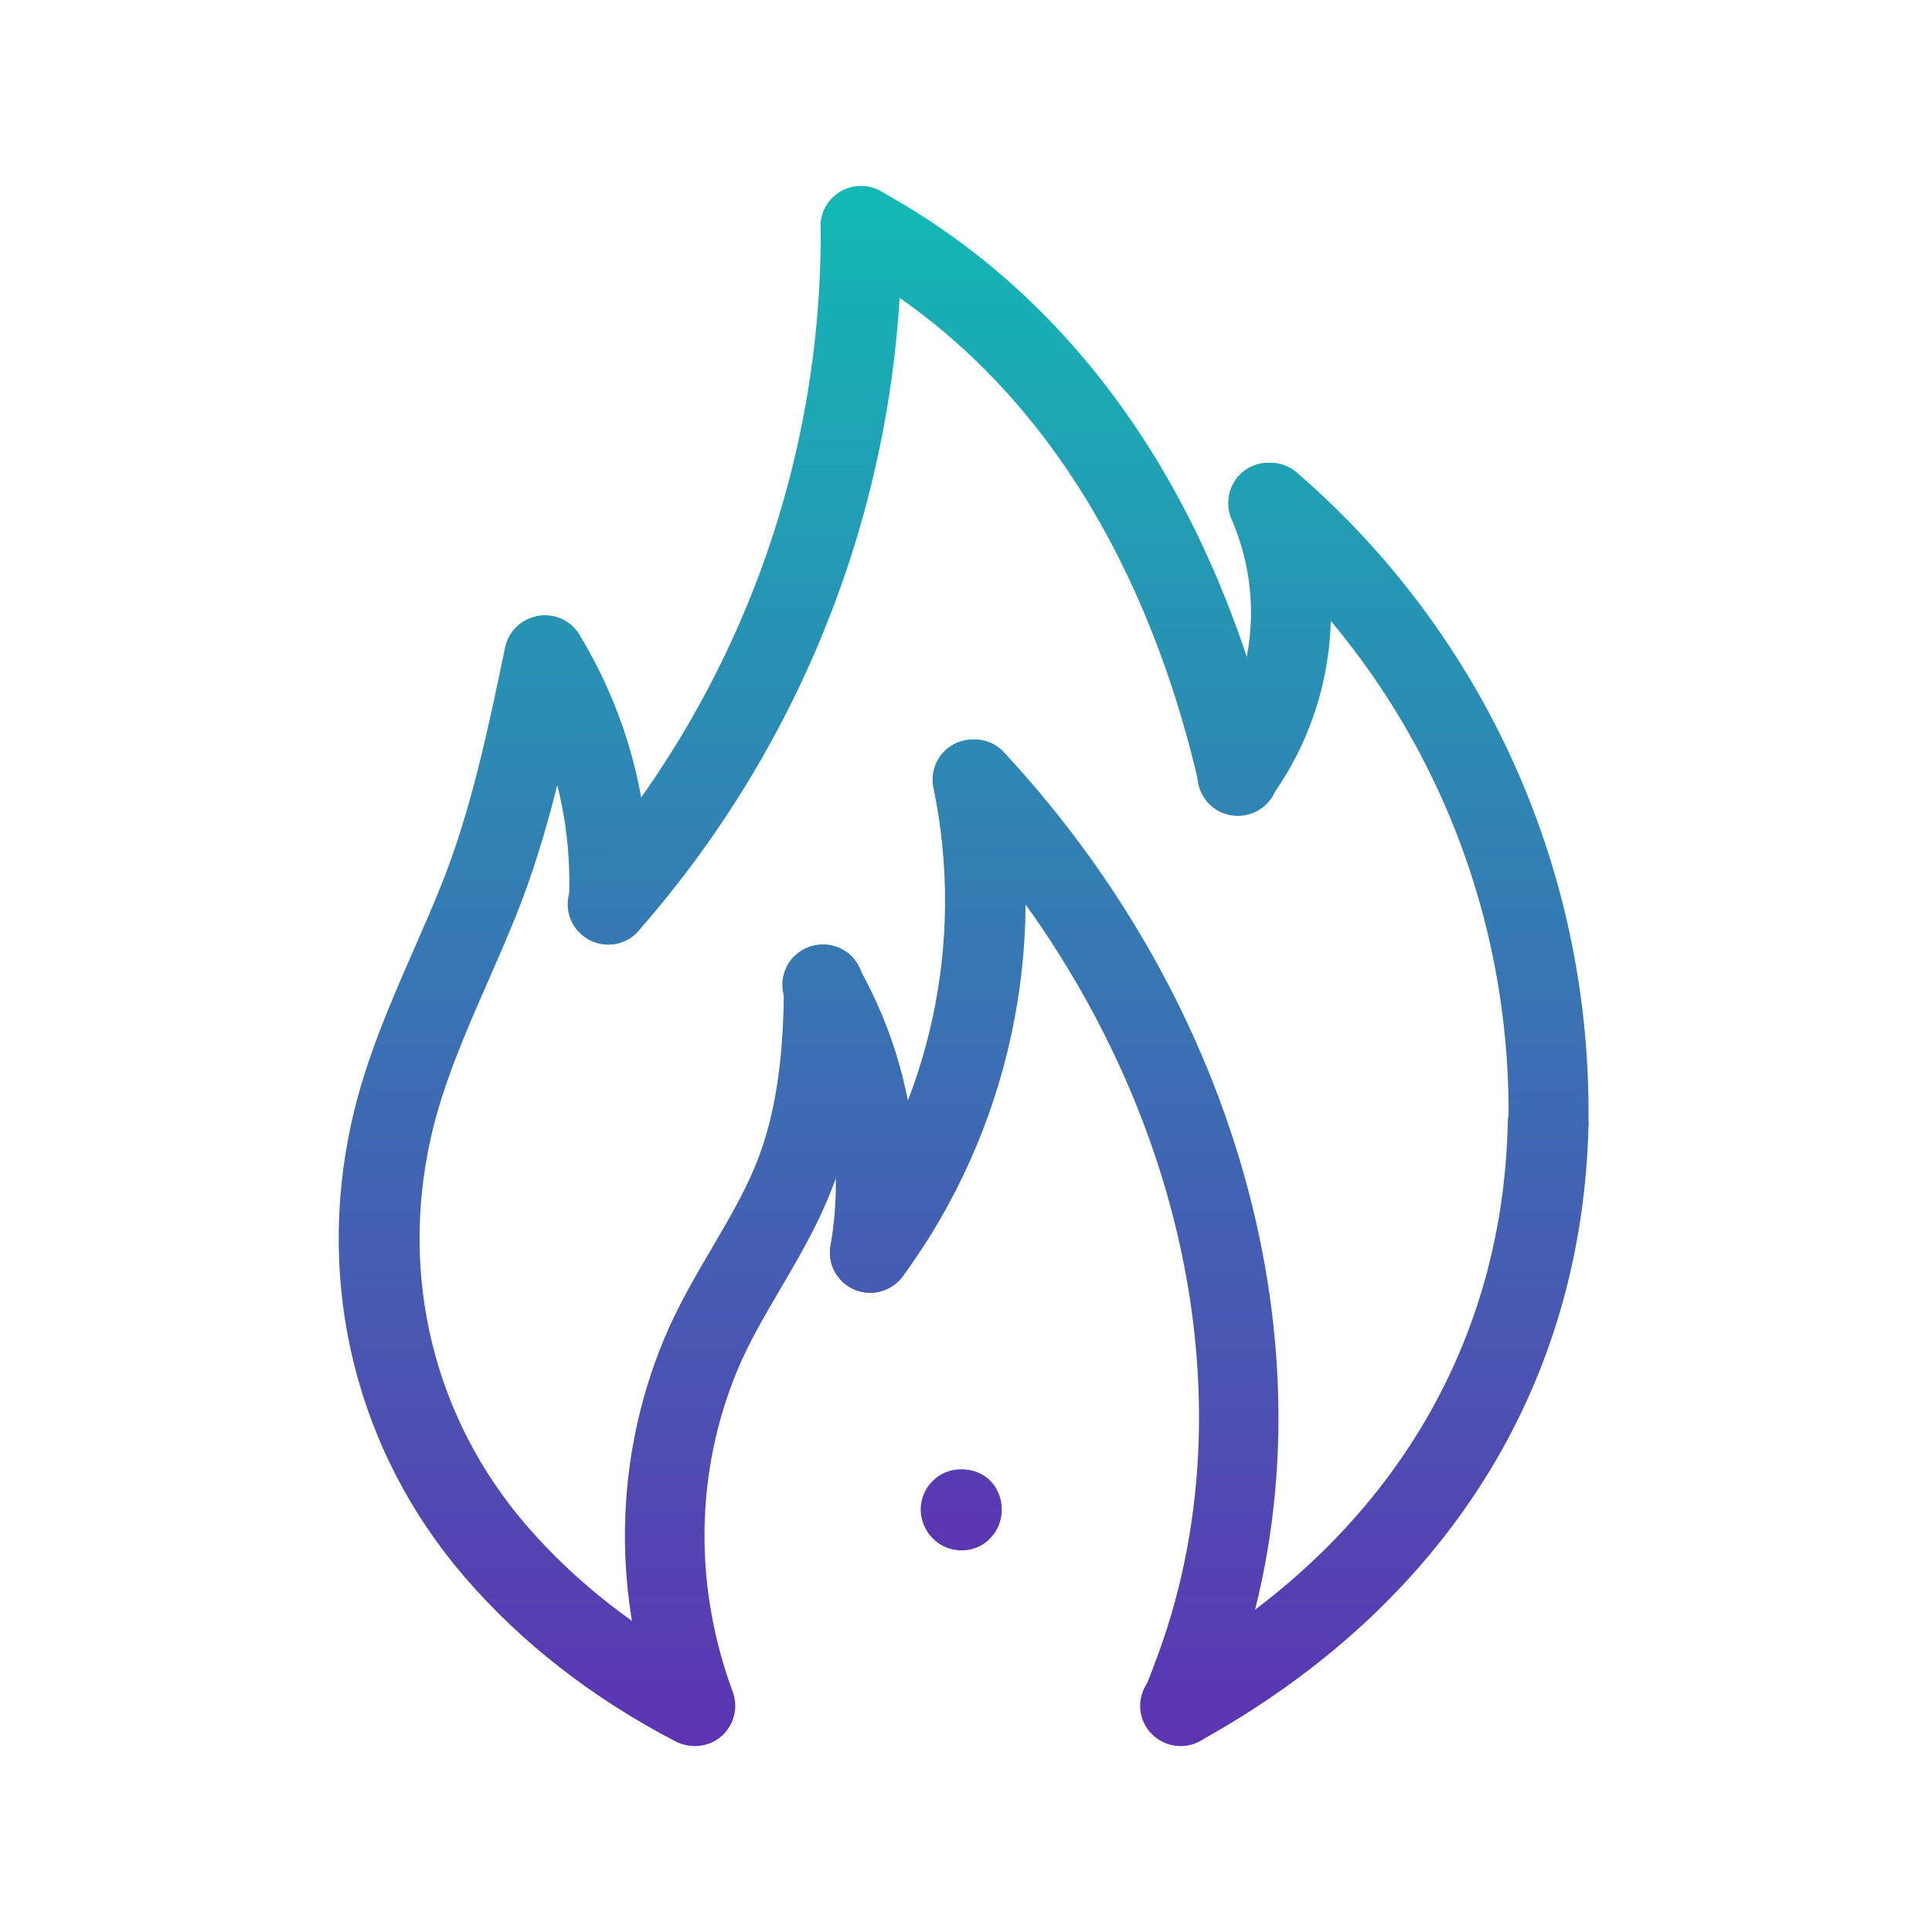 <?xml version="1.0" encoding="UTF-8"?> <svg xmlns="http://www.w3.org/2000/svg" width="405" height="405" viewBox="0 0 405 405" fill="none"><path d="M182.445 271C185.054 271 187.621 269.797 189.277 267.543C211.545 237.139 219.896 198.551 212.204 161.696C211.249 157.138 206.774 154.253 202.214 155.17C197.645 156.12 194.715 160.578 195.669 165.119C202.391 197.34 195.086 231.058 175.622 257.644C172.877 261.395 173.696 266.652 177.471 269.385C178.974 270.479 180.722 271 182.445 271Z" fill="url(#paint0_linear_189_216)"></path><path d="M316.223 235.43C316.156 240.099 319.851 243.932 324.476 244H324.602C329.169 244 332.906 240.302 332.981 235.683C333.744 183.081 311.455 133.274 271.831 99.036C268.329 96.005 263.025 96.401 260.017 99.939C257.009 103.485 257.411 108.813 260.922 111.844C296.759 142.815 316.91 187.852 316.223 235.43Z" fill="url(#paint1_linear_189_216)"></path><path d="M176.401 54.881C223.467 80.615 243.127 128.666 251.337 164.438C252.232 168.353 255.708 171 259.556 171C260.18 171 260.822 170.932 261.454 170.789C265.994 169.74 268.829 165.207 267.783 160.657C254.898 104.497 226.091 62.788 184.484 40.031C180.392 37.798 175.27 39.312 173.034 43.405C170.798 47.507 172.309 52.64 176.401 54.881Z" fill="url(#paint2_linear_189_216)"></path><path d="M119.24 189.23C119.007 193.836 122.536 197.75 127.13 197.992C127.28 198 127.421 198 127.563 198C131.966 198 135.644 194.537 135.869 190.081C136.893 169.956 131.899 150.222 121.437 133.008C119.04 129.078 113.921 127.81 109.993 130.23C106.064 132.624 104.824 137.756 107.221 141.694C115.935 156.029 120.089 172.467 119.24 189.23Z" fill="url(#paint3_linear_189_216)"></path><path d="M137.981 360.533C139.231 363.911 142.415 366 145.79 366C146.765 366 147.748 365.823 148.715 365.469C153.024 363.843 155.215 358.983 153.599 354.628C145.407 332.506 145.732 308.633 154.507 287.404C156.915 281.575 160.157 276.04 163.591 270.194C167.674 263.236 171.891 256.033 174.866 247.938C180.2 233.372 180.95 218.117 181 206.466C181.017 201.808 177.308 198.025 172.708 198C172.691 198 172.683 198 172.666 198C168.083 198 164.349 201.74 164.332 206.382C164.282 216.651 163.657 229.986 159.232 242.074C156.79 248.746 153.132 254.98 149.248 261.593C145.682 267.683 141.981 273.976 139.123 280.892C128.697 306.105 128.297 334.385 137.981 360.533Z" fill="url(#paint4_linear_189_216)"></path><path d="M198.636 157.27C195.273 160.453 195.106 165.783 198.26 169.168C245.868 220.411 263.392 290.002 242.905 346.441C241.937 349.093 240.928 351.737 239.851 354.355C238.09 358.658 240.11 363.583 244.366 365.36C245.409 365.798 246.494 366 247.554 366C250.833 366 253.937 364.047 255.264 360.805C256.432 357.967 257.526 355.113 258.569 352.225C281.2 289.867 262.307 213.49 210.427 157.658C207.281 154.264 202.016 154.104 198.636 157.27Z" fill="url(#paint5_linear_189_216)"></path><path d="M324.713 227C324.653 227 324.594 227 324.535 227C319.948 227 316.173 230.649 316.072 235.232C315.048 283.996 289.218 324.838 243.347 350.25C239.267 352.512 237.795 357.633 240.071 361.686C241.62 364.444 244.498 366 247.477 366C248.873 366 250.286 365.655 251.59 364.932C302.928 336.501 331.839 290.563 332.998 235.577C333.091 230.944 329.384 227.101 324.713 227Z" fill="url(#paint6_linear_189_216)"></path><path d="M259.37 171C261.926 171 264.441 169.824 266.084 167.616C280.081 148.74 282.931 123.62 273.51 102.046C271.641 97.773 266.696 95.844 262.463 97.714C258.23 99.6 256.311 104.592 258.171 108.865C265.153 124.855 263.049 143.477 252.673 157.463C249.899 161.203 250.653 166.507 254.358 169.308C255.866 170.459 257.627 171 259.37 171Z" fill="url(#paint7_linear_189_216)"></path><path d="M180.522 39C180.505 39 180.479 39 180.462 39C175.781 39.034 172.007 42.831 172.041 47.48C172.397 97.692 154.307 146.196 121.086 184.047C118.008 187.558 118.381 192.88 121.909 195.929C123.512 197.318 125.497 198 127.473 198C129.839 198 132.197 197.023 133.867 195.112C169.802 154.153 189.384 101.684 188.994 47.362C188.969 42.73 185.178 39 180.522 39Z" fill="url(#paint8_linear_189_216)"></path><path d="M149.46 350.152C133.928 342.064 120.752 331.815 110.304 319.7C91.086 297.421 83.781 267.902 90.264 238.737C92.755 227.513 97.39 216.937 102.296 205.746C104.381 200.996 106.457 196.238 108.372 191.437C115.041 174.715 118.71 157.143 122.269 140.143L122.48 139.118C123.43 134.569 120.489 130.122 115.905 129.172C111.321 128.247 106.83 131.147 105.889 135.696L105.677 136.722C102.271 153.015 98.754 169.864 92.62 185.241C90.772 189.873 88.764 194.455 86.756 199.037C81.748 210.471 76.562 222.309 73.715 235.122C66.08 269.483 74.723 304.298 97.433 330.63C109.279 344.376 124.141 355.953 141.597 365.042C142.851 365.689 144.198 366 145.52 366C148.571 366 151.52 364.369 153.036 361.502C155.197 357.391 153.604 352.313 149.46 350.152Z" fill="url(#paint9_linear_189_216)"></path><path d="M168.189 199.136C164.176 201.467 162.808 206.616 165.133 210.638C173.947 225.876 177.129 243.798 174.09 261.13C173.284 265.708 176.34 270.074 180.906 270.874C181.393 270.958 181.888 271 182.367 271C186.371 271 189.905 268.122 190.627 264.042C194.346 242.822 190.451 220.853 179.656 202.19C177.339 198.177 172.201 196.805 168.189 199.136Z" fill="url(#paint10_linear_189_216)"></path><path d="M195.55 310.422C193.935 311.966 193 314.195 193 316.425C193 318.654 193.935 320.884 195.55 322.513C197.165 324.134 199.29 325 201.585 325C203.795 325 206.005 324.134 207.535 322.513C209.15 320.884 210 318.74 210 316.425C210 314.195 209.15 311.957 207.535 310.337C204.39 307.25 198.695 307.164 195.55 310.422Z" fill="url(#paint11_linear_189_216)"></path><defs><linearGradient id="paint0_linear_189_216" x1="194.504" y1="424.56" x2="194.504" y2="-12.789" gradientUnits="userSpaceOnUse"><stop stop-color="#6A1BB1"></stop><stop offset="1" stop-color="#06CFB5"></stop></linearGradient><linearGradient id="paint1_linear_189_216" x1="295.502" y1="425.701" x2="295.502" y2="-13.354" gradientUnits="userSpaceOnUse"><stop stop-color="#6A1BB1"></stop><stop offset="1" stop-color="#06CFB5"></stop></linearGradient><linearGradient id="paint2_linear_189_216" x1="219.999" y1="426.257" x2="219.999" y2="-13.491" gradientUnits="userSpaceOnUse"><stop stop-color="#6A1BB1"></stop><stop offset="1" stop-color="#06CFB5"></stop></linearGradient><linearGradient id="paint3_linear_189_216" x1="120.996" y1="422.547" x2="120.996" y2="-11.344" gradientUnits="userSpaceOnUse"><stop stop-color="#6A1BB1"></stop><stop offset="1" stop-color="#06CFB5"></stop></linearGradient><linearGradient id="paint4_linear_189_216" x1="155.99" y1="424.892" x2="155.99" y2="-13.156" gradientUnits="userSpaceOnUse"><stop stop-color="#6A1BB1"></stop><stop offset="1" stop-color="#06CFB5"></stop></linearGradient><linearGradient id="paint5_linear_189_216" x1="231.999" y1="424.855" x2="231.999" y2="-12.98" gradientUnits="userSpaceOnUse"><stop stop-color="#6A1BB1"></stop><stop offset="1" stop-color="#06CFB5"></stop></linearGradient><linearGradient id="paint6_linear_189_216" x1="286.002" y1="424.787" x2="286.002" y2="-12.479" gradientUnits="userSpaceOnUse"><stop stop-color="#6A1BB1"></stop><stop offset="1" stop-color="#06CFB5"></stop></linearGradient><linearGradient id="paint7_linear_189_216" x1="265.002" y1="426.377" x2="265.002" y2="-13.578" gradientUnits="userSpaceOnUse"><stop stop-color="#6A1BB1"></stop><stop offset="1" stop-color="#06CFB5"></stop></linearGradient><linearGradient id="paint8_linear_189_216" x1="154.001" y1="424.61" x2="154.001" y2="-13.267" gradientUnits="userSpaceOnUse"><stop stop-color="#6A1BB1"></stop><stop offset="1" stop-color="#06CFB5"></stop></linearGradient><linearGradient id="paint9_linear_189_216" x1="112.499" y1="424.776" x2="112.499" y2="-12.409" gradientUnits="userSpaceOnUse"><stop stop-color="#6A1BB1"></stop><stop offset="1" stop-color="#06CFB5"></stop></linearGradient><linearGradient id="paint10_linear_189_216" x1="178.002" y1="424.623" x2="178.002" y2="-12.905" gradientUnits="userSpaceOnUse"><stop stop-color="#6A1BB1"></stop><stop offset="1" stop-color="#06CFB5"></stop></linearGradient><linearGradient id="paint11_linear_189_216" x1="201.5" y1="389.999" x2="201.5" y2="-55.903" gradientUnits="userSpaceOnUse"><stop stop-color="#6A1BB1"></stop><stop offset="1" stop-color="#06CFB5"></stop></linearGradient></defs></svg> 